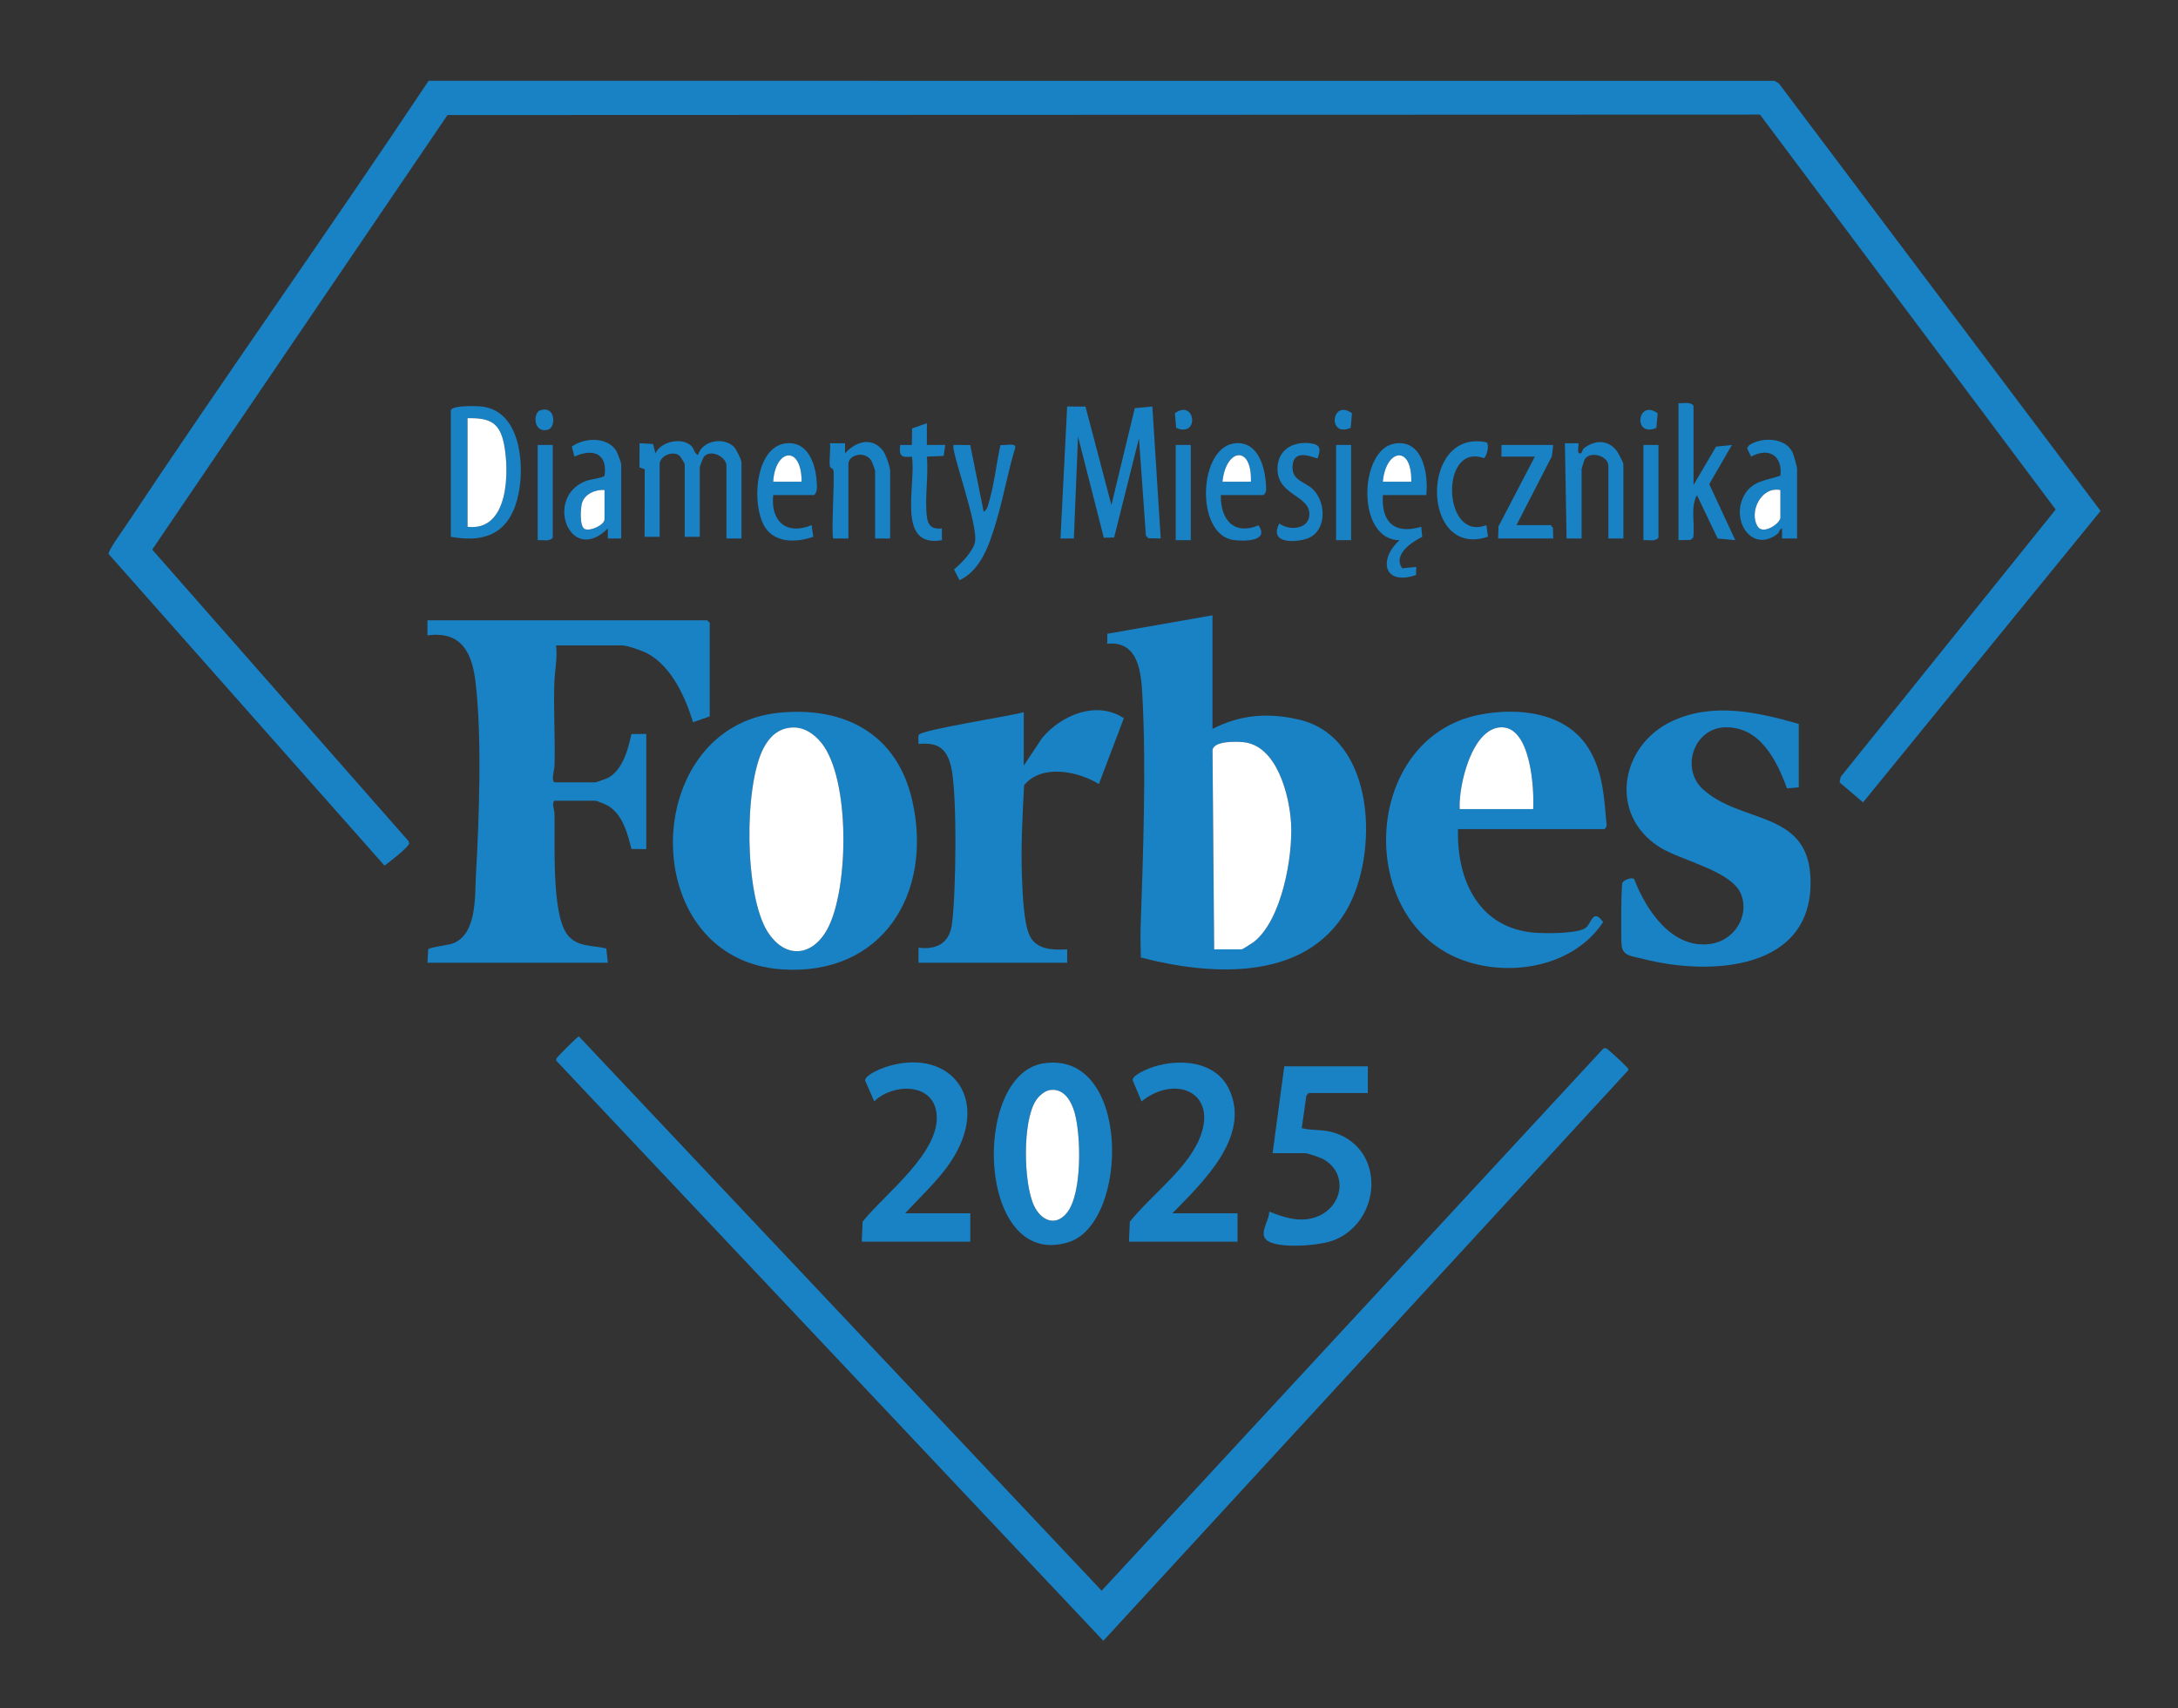 <?xml version="1.0" encoding="UTF-8"?>
<svg id="Warstwa_1" data-name="Warstwa 1" xmlns="http://www.w3.org/2000/svg" viewBox="0 0 2400 1883">
  <rect x="0" y="0" width="2400" height="1883" fill="#333333" stroke="none"/>
  <defs>
    <style>
      .cls-1 {
        fill: #fff;
      }

      .cls-2 {
        fill: #1982c5;
      }
    </style>
  </defs>
  <path class="cls-2" d="M1939.37,126.3l-1446.26.5-325.38,478.97,282.2,321.02c.57.81.91,1.72.92,2.72.02,3.92-22.34,21.06-27.09,24.62L119.7,610.63c-.87-3.41,14.57-24.63,17.8-29.49,109.79-165.2,224.87-327.04,334.83-492.11l1483.04.07,4.69,2.67,354.61,471.37-261.72,321.23-25.9-22.06,1.3-6.15,236.86-294.56-325.84-435.3Z"/>
  <path class="cls-2" d="M637.86,1142.29l576.08,610.96,551.84-596.48c1.58-1.79,2.49-2.04,4.65-.92s19.23,16.78,21.24,19.39c1.05,1.37,3.01,2.15,2.55,4.39l-578.43,628.85-602.21-638.73c-1.23-1.39-.73-2.23,0-3.65.78-1.51,22.62-23.52,24.29-23.81Z"/>
  <path class="cls-2" d="M1336.07,678.2v125.19c30.9-15.87,62.03-18.13,95.72-10.14,84.3,19.98,87.95,148.36,51.83,210.21-46.01,78.76-149.56,71.92-226.45,51.92-.14-10.61-.67-21.42-.31-32.05,2.74-81.65,6.32-174.59,2-255.92-1.38-25.91-3.9-61.29-38.75-57.9l.1-10.97,115.86-20.34ZM1337.91,1046.42h30.37c.82,0,11.88-7.04,13.64-8.45,30.49-24.34,42.84-93.61,40.73-130.63-1.74-30.57-15.55-85.62-52.44-89.31-8.23-.82-32.17-1.5-34.09,8.43l1.79,219.96Z"/>
  <path class="cls-2" d="M782.08,789.59l-18.38,6.45c-8.44-27.62-23.69-61.54-50.3-75.82-5.59-3-22.27-8.87-27.94-8.87h-72.7c1.68,13.8-1.49,28.16-1.92,41.35-1,30.66,1.11,61.54.15,92.21-.1,3.14-4.41,17.41.84,17.41h44.17c.96,0,11.84-3.88,13.63-4.78,16.17-8.15,22.77-31.96,26.12-48.43l16.39-.18v127.03l-16.32-.24c-4.24-16.79-9.55-37.54-25.39-47.33-2.32-1.43-12.57-5.82-14.43-5.82h-44.17c-4.64,0-.91,10.83-.83,13.73.83,31.15-3.57,109.72,13.84,133.43,10.56,14.38,27.69,11.88,43.21,15.7l1.76,15.72h-198.77l.8-14.85c1.56-2.18,22.06-4.6,26.8-6.33,27.24-9.94,24.49-52.21,25.79-75.46,3.52-62.89,6.75-149.51-.26-211.5-3.72-32.93-15.16-57.8-53.15-52.7v-16.58h308.29l2.76,2.76v103.1Z"/>
  <path class="cls-2" d="M859,785.53c72.59-7.03,129.86,23.94,146.36,97.37,22.82,101.55-32.78,192.68-143.2,185.59-162.13-10.4-158.54-267.92-3.16-282.96ZM871.87,801.93c-14.8,1.17-24.18,10.46-30.63,22.9-21.65,41.78-21.02,162.63,4.9,202.61,19.34,29.84,48.95,27.01,65.5-3.32,23.8-43.63,25.49-165.18-6.29-205.03-8.17-10.25-19.68-18.25-33.48-17.16Z"/>
  <path class="cls-2" d="M1606.63,913.86c-1.6,56.59,23.24,109.86,85.5,114.23,11.53.81,46.96,1.11,55.34-5.56,6.31-5.02,7.81-21.85,19.07-6.22-31.63,48.01-99.2,60.74-151.66,43.02-123.05-41.55-114.98-246.06,15.66-271.6,42.95-8.4,95.96-2.64,120.42,37.91,15.7,26.02,16.72,54.31,19.39,83.8.42,1.53-1.89,4.42-2.67,4.42h-161.04ZM1689.45,891.77c1.26-22.43-2.67-91.56-35.73-90.11-32.05,1.41-46.63,64.72-45.25,90.11h80.98Z"/>
  <path class="cls-2" d="M1982.09,797.87v69.96l-12.96,1.05c-11.36-31.01-29.91-68.53-68.65-67.2-33.87,1.16-48.86,45.16-24.21,67.98,41.69,38.59,114.93,23.14,118.68,96.68,5.3,104.13-111.31,109.84-185.87,90.2-10.55-2.78-21-2.59-22.18-14.63-.75-7.66-.63-65.95,1-69.17,2.07-3.15,10.62-6.22,12.87-3.75,13.15,34.34,41.83,77.47,84.23,71.41,25.52-3.64,43.14-30.14,33.58-54.72-10.07-25.89-66.28-37.08-89.8-51.94-56.76-35.87-43.58-112.72,14.62-139.29,44.98-20.54,93.36-9.43,138.69,3.42Z"/>
  <path class="cls-2" d="M1128.1,843.9l20.2-30.43c21.2-25.41,60.06-41.72,90.09-21.86l-27.49,72.53c-23.2-14.15-63.02-22.33-82.42,1.31-1.85,34.09-3.66,68.58-2.3,102.79.64,16.03,1.86,49.77,8.54,63.26,7.78,15.71,25.92,15.65,41.24,14.9v14.74h-163.81v-16.58c19.6,2.42,33.64-4.65,36.66-25,4.73-31.89,6.17-144.43-.67-173.93-4.79-20.68-14.46-27.65-36-25.67.25-3.07-.69-7.08.25-9.89,1.87-5.62,102.49-21,115.71-25.09v58.91Z"/>
  <path class="cls-2" d="M1149.7,1172.05c96.98-15.18,94.78,176.21,27.72,197.1-100.96,31.45-107.67-184.59-27.72-197.1ZM1157.11,1201.42c-6.23.91-12.58,6.79-15.84,11.91-14.7,23.13-13.44,90.77-1.91,115.46,7.73,16.55,23.94,23.74,36.57,7.59,16.58-21.21,15.31-84.23,8.32-109.57-3.49-12.67-11.71-27.64-27.15-25.38Z"/>
  <path class="cls-2" d="M1507.24,1175.29v29.46h-65.34l-2.42,3.11-5.06,35.61c12.91,3.08,23.54.85,37,5.4,55.33,18.7,50.73,96.07-.34,117.63-15.54,6.56-58.8,9.79-73.1,1.86-12.68-7.04.34-21.52.69-32.89,16.84,6.74,34.71,12.42,52.5,5.6,28.07-10.76,34.84-47.08,7.67-63.05-3.43-2.02-17.43-6.98-20.63-6.98h-35.89l12.88-95.74h92.03Z"/>
  <path class="cls-2" d="M1291.9,1337.3h71.78v31.3h-119.63l.95-22.06c22.36-27.97,60.38-55.83,75.4-88.44,24.31-52.78-23.83-75.01-62.52-44.16l-9.8-23.37c-.08-6.02,17.79-13.05,23.18-14.76,29.3-9.28,68.32-6.21,82.99,24.56,24.9,52.19-29.48,103.27-62.35,136.93Z"/>
  <path class="cls-2" d="M997.42,1337.3h71.78v31.3h-119.63l.95-22.06c24.3-30.66,87.25-77.1,81.38-120.15-4.61-33.86-49-31.85-68.54-12.48l-10.08-23.03c.07-6.22,17.88-13.29,23.5-15.07,65.38-20.71,110.14,27.85,79.21,90.28-13.84,27.93-37.98,48.6-58.56,71.21Z"/>
  <polygon class="cls-2" points="1196.12 448.15 1224.7 556.71 1250.44 449.87 1269.82 448.06 1279.02 593.51 1265.47 593.26 1262.71 590.5 1255.07 483.06 1227.69 592.44 1216.33 592.7 1187.91 481.19 1183.32 593.53 1168.58 593.53 1175.94 448.06 1196.12 448.15"/>
  <path class="cls-2" d="M726.87,591.68h-16.57s.14-74.48.14-74.48l-5.77-2.02.12-26.62,14.85.81,2.63,10.24c6.24-13.21,29.05-18.01,39.49-8.18,3.15,2.97,3.13,8.36,7.43,10.03,4.61-15.92,28.08-20.17,39.45-9.06,2.6,2.54,8.43,14.26,8.43,17.34v83.77h-16.56v-80.09c0-9.58-16.74-18.82-24.84-10.12-.9.97-4.61,11.08-4.61,11.96v76.4h-16.56v-80.09c0-.54-4.56-8.25-5.58-9.13-7.5-6.5-22.03.3-22.03,9.13v80.09Z"/>
  <path class="cls-2" d="M496.8,591.68v-139c0-6.27,28.7-5.21,34.05-4.61,42,4.75,47.09,61.55,40.9,94.32-7.95,42.1-33.03,57.02-74.96,49.29ZM515.21,580.63c45.48,5.32,46.12-60.47,40.22-90.86-4.74-24.41-16.15-29.33-40.22-28.81v119.67Z"/>
  <path class="cls-2" d="M1866.14,534.6l24.86-42.33,17.46-1.85-25,43.24,28.68,61.68-19.37-1.78-22.93-47.92c-7.32,14.11-2,31.2-3.96,46.69l-2.76,2.76-13.55.26v-150.97c5.55.52,12.64-2.05,16.56,2.76v87.45Z"/>
  <path class="cls-2" d="M1571.66,545.65h-47.85c-1.86,29.64,12.63,43.81,42.32,34.97l1.06,11.07c-12.08,5.9-32.63,19.99-21.96,34.72l15.37-1.58-.23,8.95c-35.43,12.18-41.92-16.85-18.16-38.39-47.91-.16-44.69-99.33-6.02-106.37,31.65-5.76,37.92,33.44,35.47,56.64ZM1555.09,530.92c.98-41.02-27.97-36.27-31.29,0h31.29Z"/>
  <path class="cls-2" d="M1980.25,593.52h-16.57s0-11.04,0-11.04c-3,.35-2.47,4.14-5.54,6.4-28.73,21.23-52.22-17.11-35.29-44.5,9.2-14.89,24.34-14.82,39.08-20.2,2.3-22.22-12.88-31.42-32.3-20.92l-4.21-8.61c-.05-5.85,13.99-9.31,18.93-9.76,11.74-1.07,24.98,2.08,30.75,13.45,1.47,2.91,5.16,16.21,5.16,18.78v76.4ZM1961.84,540.13c-21.5-4.34-35.08,24.85-24.77,40.42,6.07,9.17,24.77-3.77,24.77-10.04v-30.38Z"/>
  <path class="cls-2" d="M684.53,593.52h-14.73s0-11.05,0-11.05c-41.78,41.54-70.83-34.8-23.88-52.45,4.34-1.63,19.74-3.5,20.29-5.85,3.5-24.55-13.18-30.27-33.18-20.88l-2.91-11.11c14.01-10,38.92-11.03,48.92,4.65,1.26,1.98,5.5,13.29,5.5,14.75v81.93ZM666.13,540.13c-9.88-.87-22.23,4.48-24.89,14.68-1.43,5.49-2.85,25.97,3.31,28.32,6.08,2.64,21.59-4.62,21.59-10.78v-32.22Z"/>
  <path class="cls-2" d="M1069.12,490.5l14.82,73.56c4.14-2,5.29-8.81,6.44-12.87,5.38-19.04,7.8-41.18,12.04-60.68,2.98.9,17.06-2.86,16.41,2.56-8.28,26.93-12.96,55.1-21.1,82.03-7.26,24.01-16.22,52.92-40.38,64.41l-6.08-11.96c7.8-6.27,20.95-19.92,23.04-29.84,4.02-19.17-27.42-103.28-23.51-107.29l18.33.08Z"/>
  <path class="cls-2" d="M980.86,593.52h-16.56v-74.56c0-.68-3.2-9.53-3.93-10.8-6.74-11.7-25.52-7.27-25.52,3.43v81.93h-16.57c-2.64-2.63,1.52-63.87.15-74.69-.45-3.52-3.53-1.75-3.97-5.28-.96-7.56.99-17.13.14-24.99h16.58s0,11.06,0,11.06c11.65-13.05,30.03-18.72,42.04-2.49,2.86,3.86,7.64,17.44,7.64,21.82v74.56Z"/>
  <path class="cls-2" d="M1788.84,593.52h-16.56v-80.09c0-10.96-19.53-16.72-25.9-7.5-.73,1.06-3.55,10.33-3.55,11.18v76.4h-16.57s-1.84-104.95-1.84-104.95h14.74c1.23,1.24-2.68,12.78,2.73,11.07,1.61-.51,1.59-4.04,3.59-5.58,11.97-9.26,26.29-9.71,35.99,2.82,1.65,2.13,7.37,13.05,7.37,14.72v81.93Z"/>
  <path class="cls-2" d="M852.02,545.65c-3.09,28.84,14.57,44.7,42.32,33.14l1.85,12.84c-17.22,6.1-40.45,7.43-52.34-9.28-16.78-23.6-12.57-93.9,25.64-93.92,21.49-.01,29.19,23.72,30.33,41.59.33,5.09,1.46,12.2-2.72,15.63h-45.09ZM883.31,530.92c-.02-40.85-29.06-36.35-31.29,0h31.29Z"/>
  <path class="cls-2" d="M1345.27,545.65c-.54,26.49,13.89,44.79,41.47,33.44,12.48,17.63-15.65,17.74-27.51,16.1-43.09-5.96-38.79-105.31,3.5-106.78,23.78-.83,31.12,26.34,32.22,45.31.24,4.21,1.07,9.19-2.75,11.93h-46.93ZM1378.4,530.92c1.31-41.11-27.63-36.68-31.29,0h31.29Z"/>
  <polygon class="cls-2" points="1711.53 490.42 1710.1 502.8 1671.04 578.79 1708.77 578.79 1711.24 581.83 1711.53 593.52 1650.8 593.52 1651.24 580.15 1691.29 503.3 1654.48 503.3 1654.48 490.42 1711.53 490.42"/>
  <path class="cls-2" d="M1021.34,466.49v23.93s20.26-.02,20.26-.02l-1.73,12.09-18.53.79c1.99,20.99-2.7,46.7.13,67.09,1.37,9.9,6.67,13.1,16.44,12.1l.02,12.89c-51.22,9.1-27.84-62.35-33.13-92.07-11.91,1.33-14.21-.94-12.9-12.89l12.9.02.24-18.17,16.31-5.76Z"/>
  <path class="cls-2" d="M1452,505.15c-1.5,1.06-27.77-13.6-27.75,10.12.01,14.7,13.95,15.74,22.32,23.87,15.89,15.42,15.25,48.35-7.75,54.98-14.86,4.29-40.16,4.13-29.11-17.17,10.37,8.17,33.01,6.94,33.17-10.09.2-21.32-36.49-20.98-35.16-51.61.87-19.95,17.46-28.89,36.05-26.69,11.66,1.38,11.6,6.41,8.22,16.6Z"/>
  <path class="cls-2" d="M1637.9,578.77l1.73,12.76c-73.86,25.07-75.42-119.73-1.62-103.98,3.64,2.45.06,16.59-2.98,17.38-48.8-17.37-45.36,92.81,2.87,73.84Z"/>
  <rect class="cls-2" x="1472.27" y="490.42" width="16.56" height="104.94"/>
  <rect class="cls-2" x="1295.58" y="490.42" width="16.56" height="104.94"/>
  <path class="cls-2" d="M1827.49,490.42v102.18c-3.92,4.81-11.01,2.25-16.56,2.76v-104.94h16.56Z"/>
  <path class="cls-2" d="M609.07,490.42v102.18c-3.92,4.81-11.01,2.25-16.56,2.76v-104.94h16.56Z"/>
  <path class="cls-2" d="M1296.02,471.56l-1.36-16.14c22.74-16.17,27.32,27.51,1.36,16.14Z"/>
  <path class="cls-2" d="M1825.21,471.56c-25.96,11.37-21.38-32.31,1.36-16.14l-1.36,16.14Z"/>
  <path class="cls-2" d="M1488.4,471.56c-25.96,11.37-21.38-32.31,1.36-16.14l-1.36,16.14Z"/>
  <path class="cls-2" d="M595.65,452.11c17.15-5.14,16.8,19.02,8.42,21.43-16.28,4.7-17.37-18.75-8.42-21.43Z"/>
  <path class="cls-1" d="M1337.91,1046.42l-1.79-219.96c1.92-9.92,25.86-9.25,34.09-8.43,36.89,3.68,50.7,58.74,52.44,89.31,2.11,37.02-10.24,106.29-40.73,130.63-1.76,1.4-12.82,8.45-13.64,8.45h-30.37Z"/>
  <path class="cls-1" d="M871.87,801.93c13.8-1.09,25.31,6.9,33.48,17.16,31.77,39.86,30.08,161.41,6.29,205.03-16.55,30.34-46.16,33.16-65.5,3.32-25.92-39.99-26.54-160.84-4.9-202.61,6.45-12.44,15.83-21.73,30.63-22.9Z"/>
  <path class="cls-1" d="M1689.45,891.77h-80.98c-1.38-25.39,13.2-88.7,45.25-90.11,33.07-1.45,36.99,67.67,35.73,90.11Z"/>
  <path class="cls-1" d="M1157.11,1201.42c15.44-2.25,23.66,12.71,27.15,25.38,6.98,25.34,8.26,88.36-8.32,109.57-12.63,16.16-28.84,8.96-36.57-7.59-11.53-24.69-12.79-92.33,1.91-115.46,3.26-5.12,9.6-11,15.84-11.91Z"/>
  <path class="cls-1" d="M515.21,580.63v-119.67c24.08-.52,35.48,4.4,40.22,28.81,5.9,30.39,5.26,96.18-40.22,90.86Z"/>
  <path class="cls-1" d="M1555.09,530.92h-31.29c3.32-36.27,32.27-41.02,31.29,0Z"/>
  <path class="cls-1" d="M1961.84,540.13v30.38c0,6.27-18.7,19.21-24.77,10.04-10.31-15.56,3.27-44.76,24.77-40.42Z"/>
  <path class="cls-1" d="M666.13,540.13v32.22c0,6.16-15.51,13.42-21.59,10.78-6.16-2.35-4.74-22.83-3.31-28.32,2.66-10.2,15.02-15.55,24.89-14.68Z"/>
  <path class="cls-1" d="M883.31,530.92h-31.29c2.22-36.35,31.26-40.85,31.29,0Z"/>
  <path class="cls-1" d="M1378.4,530.92h-31.29c3.66-36.68,32.6-41.11,31.29,0Z"/>
</svg>
